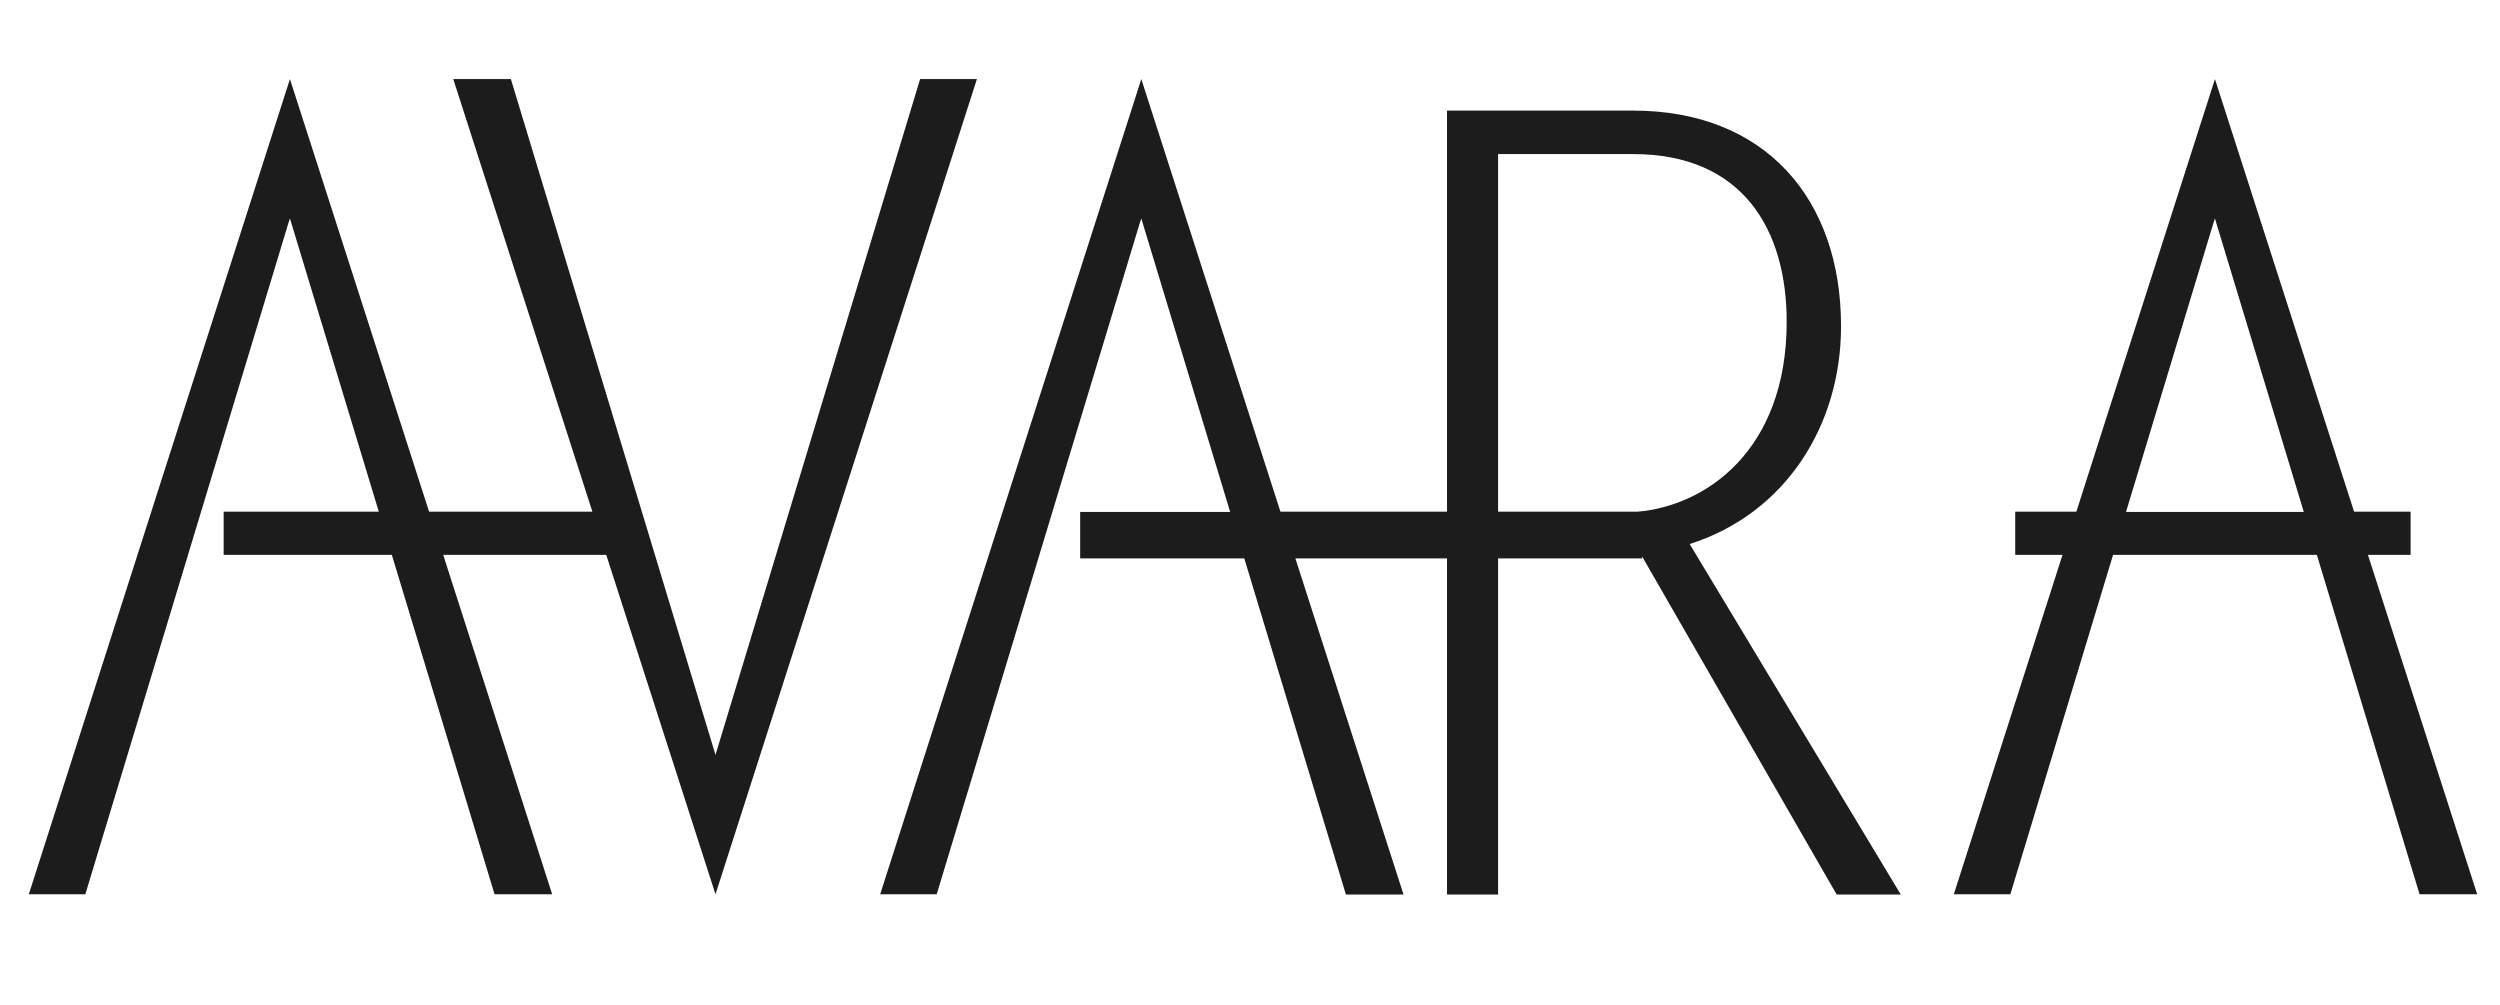 <svg viewBox="0 0 92 37" version="1.1" xmlns="http://www.w3.org/2000/svg" id="Layer_1">
  
  <defs>
    <style>
      .st0 {
        fill: #1c1c1c;
      }
    </style>
  </defs>
  <path d="M89.04,32.91h2.12l-4.02-12.49h1.57v-1.59h-2.08l-5.12-15.92-3.93,12.26-1.17,3.66h-2.25v1.59h1.74l-4,12.49h2.08l3.78-12.49h7.5l3.78,12.49ZM78.24,18.83l3.21-10.61h0s.06-.18.06-.18l3.27,10.8h-6.54Z" class="st0"></path>
  <path d="M67.75,12c0-4.69-2.8-7.93-7.65-7.93h-6.85v14.76h-6.13l-5.12-15.92-3.93,12.26-5.68,17.74h2.08l7.47-24.69h0s.06-.18.06-.18l3.27,10.8h-5.52v1.71h6.04l3.74,12.37h2.12l-3.98-12.37h5.58v12.37h1.88v-12.37h5.3v-.07l7.16,12.44h2.36l-7.77-12.9c3.53-1.12,5.57-4.37,5.57-8.01ZM55.13,5.67h4.97c4.05,0,5.65,2.8,5.65,6.17,0,4.76-3,6.78-5.49,6.99h-5.13V5.67Z" class="st0"></path>
  <polygon points="26.33 32.91 35.95 2.91 33.86 2.91 26.33 27.78 18.8 2.91 16.68 2.91 21.8 18.83 15.79 18.83 10.67 2.91 6.74 15.17 1.06 32.91 3.14 32.91 10.61 8.22 10.61 8.22 10.67 8.04 13.94 18.83 8.23 18.83 8.23 20.42 14.42 20.42 18.2 32.91 20.32 32.91 16.31 20.42 22.31 20.42 26.33 32.91" class="st0"></polygon>
</svg>